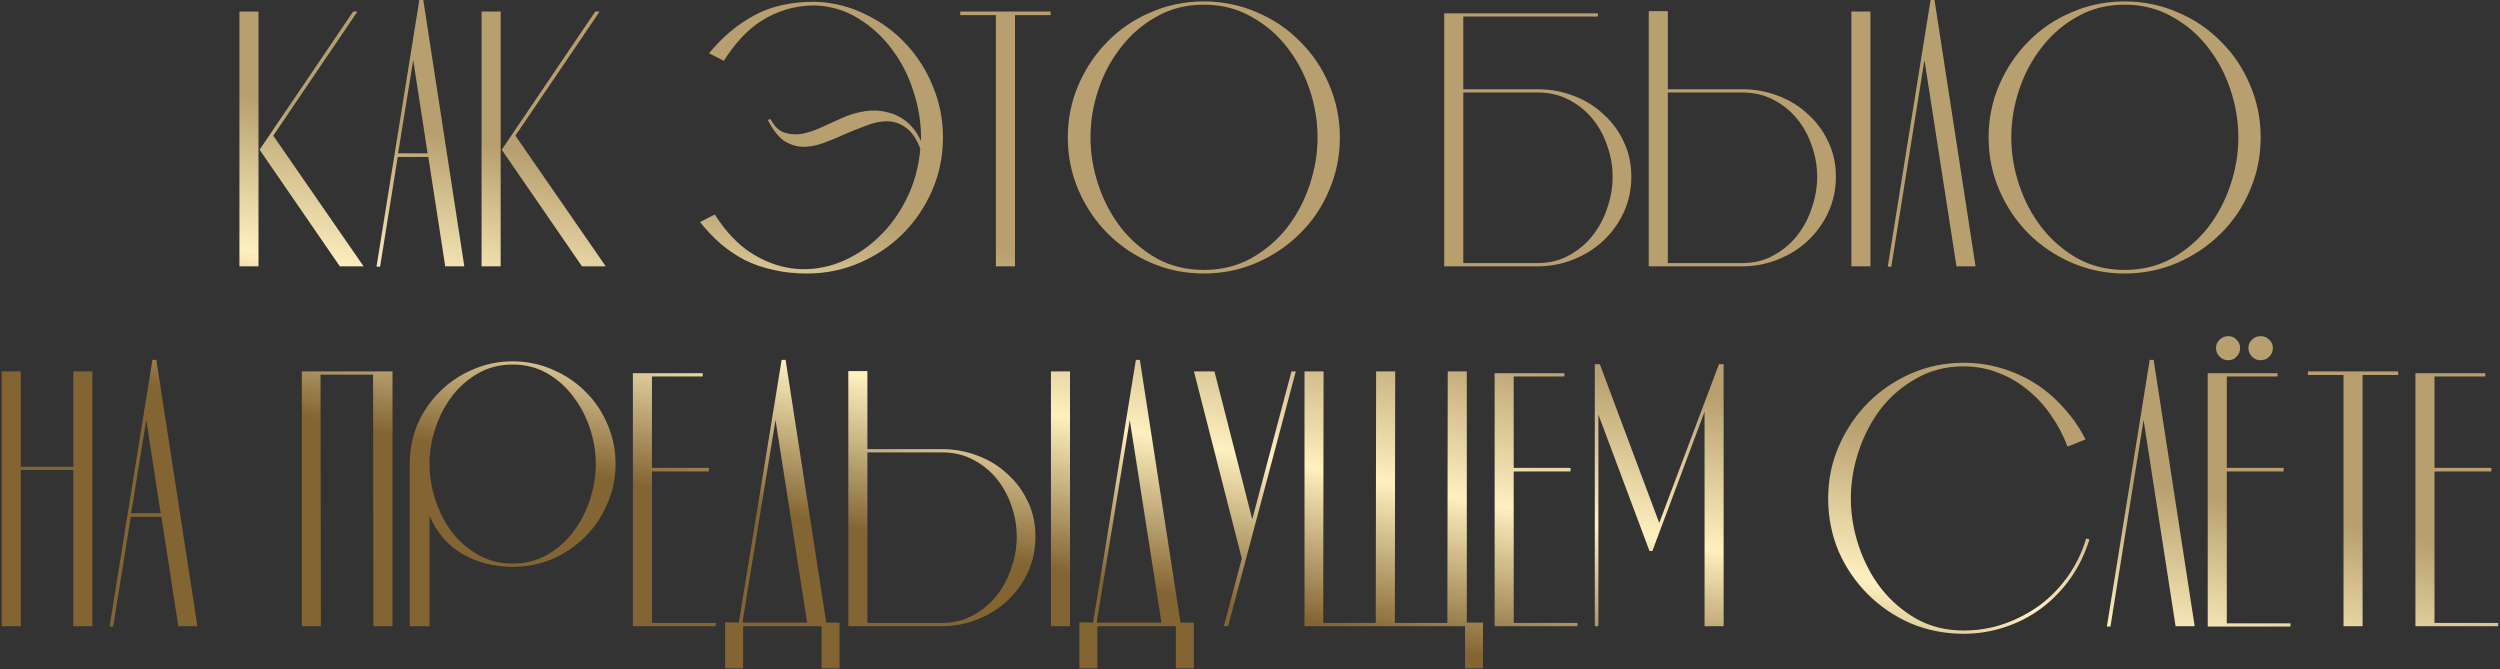 <?xml version="1.0" encoding="UTF-8"?> <svg xmlns="http://www.w3.org/2000/svg" width="1042" height="279" viewBox="0 0 1042 279" fill="none"><rect x="0" y="0" width="1042" height="279" fill="#333333" stroke="none"/> <path d="M107.745 4.8V111H99.795V4.8H107.745ZM113.895 56.55L151.545 111H141.645L108.195 62.4L147.195 4.8H148.995L113.895 56.55ZM178.224 63.9L172.224 25.05L165.924 63.9H178.224ZM193.524 111H185.574L178.524 65.4H165.774L158.424 111.15H156.924L174.774 -1.43051e-06H176.424L193.524 111ZM208.673 4.8V111H200.723V4.8H208.673ZM214.823 56.55L252.473 111H242.573L209.123 62.4L248.123 4.8H249.923L214.823 56.55ZM383.88 57.3C383.88 50.9 382.83 44.5 380.73 38.1C378.73 31.7 375.78 25.9 371.88 20.7C368.08 15.5 363.43 11.2 357.93 7.8C352.53 4.4 346.48 2.55 339.78 2.25C335.38 2.25 331.28 2.85 327.48 4.05C323.78 5.15 320.33 6.75 317.13 8.85C314.03 10.85 311.18 13.3 308.58 16.2C306.08 19 303.78 22.05 301.68 25.35L295.53 22.2C301.03 15.5 307.28 10.25 314.28 6.45C321.38 2.55 329.98 0.65 340.08 0.75C347.48 1.05 354.38 2.8 360.78 6C367.28 9.1 372.88 13.2 377.58 18.3C382.38 23.4 386.13 29.3 388.83 36C391.63 42.7 393.03 49.8 393.03 57.3C393.03 65.1 391.53 72.45 388.53 79.35C385.53 86.25 381.48 92.25 376.38 97.35C371.28 102.45 365.28 106.5 358.38 109.5C351.48 112.5 344.13 114 336.33 114C331.33 114 326.68 113.5 322.38 112.5C318.18 111.6 314.23 110.25 310.53 108.45C306.93 106.55 303.58 104.3 300.48 101.7C297.38 99 294.48 95.95 291.78 92.55L297.93 89.4C302.63 96.8 307.93 102.3 313.83 105.9C319.73 109.5 325.73 111.55 331.83 112.05C338.03 112.55 344.08 111.65 349.98 109.35C355.98 106.95 361.33 103.5 366.03 99C370.83 94.5 374.78 89.1 377.88 82.8C381.08 76.4 382.98 69.45 383.58 61.95C381.88 57.65 379.83 54.7 377.43 53.1C375.03 51.4 372.43 50.55 369.63 50.55C366.93 50.55 364.08 51.15 361.08 52.35C358.08 53.45 355.18 54.6 352.38 55.8C349.38 57.2 346.38 58.45 343.38 59.55C340.38 60.65 337.48 61.2 334.68 61.2C331.88 61.1 329.23 60.25 326.73 58.65C324.33 56.95 322.08 54.05 319.98 49.95L321.18 49.65C322.68 52.55 324.53 54.4 326.73 55.2C329.03 56 331.48 56.2 334.08 55.8C336.78 55.3 339.53 54.4 342.33 53.1C345.13 51.8 347.88 50.55 350.58 49.35C353.88 47.85 357.18 46.85 360.48 46.35C363.78 45.85 366.93 46 369.93 46.8C372.93 47.5 375.63 48.85 378.03 50.85C380.43 52.85 382.38 55.5 383.88 58.8V57.3ZM423.035 111H415.085V6.3H400.235V4.8H437.885V6.3H423.035V111ZM501.759 1.95C494.459 1.95 487.909 3.6 482.109 6.9C476.309 10.1 471.359 14.35 467.259 19.65C463.159 24.85 460.009 30.75 457.809 37.35C455.609 43.95 454.509 50.6 454.509 57.3C454.509 63.9 455.609 70.5 457.809 77.1C460.009 83.7 463.159 89.65 467.259 94.95C471.359 100.15 476.309 104.4 482.109 107.7C487.909 110.9 494.459 112.5 501.759 112.5C509.059 112.5 515.609 110.9 521.409 107.7C527.309 104.4 532.309 100.15 536.409 94.95C540.509 89.65 543.659 83.7 545.859 77.1C548.059 70.5 549.159 63.9 549.159 57.3C549.159 50.6 548.059 43.95 545.859 37.35C543.659 30.75 540.509 24.85 536.409 19.65C532.309 14.35 527.309 10.1 521.409 6.9C515.609 3.6 509.059 1.95 501.759 1.95ZM501.759 0.6C509.559 0.6 516.909 2.1 523.809 5.1C530.709 8 536.709 12.05 541.809 17.25C547.009 22.35 551.059 28.35 553.959 35.25C556.959 42.15 558.459 49.5 558.459 57.3C558.459 65.1 556.959 72.45 553.959 79.35C551.059 86.25 547.009 92.25 541.809 97.35C536.709 102.45 530.709 106.5 523.809 109.5C516.909 112.5 509.559 114 501.759 114C493.959 114 486.609 112.5 479.709 109.5C472.809 106.5 466.809 102.45 461.709 97.35C456.609 92.25 452.559 86.25 449.559 79.35C446.559 72.45 445.059 65.1 445.059 57.3C445.059 49.5 446.559 42.15 449.559 35.25C452.559 28.35 456.609 22.35 461.709 17.25C466.809 12.05 472.809 8 479.709 5.1C486.609 2.1 493.959 0.6 501.759 0.6ZM665.994 6.9L609.894 6.9V37.2H640.944C646.144 37.2 651.094 38.1 655.794 39.9C660.594 41.7 664.744 44.25 668.244 47.55C671.844 50.75 674.694 54.6 676.794 59.1C678.894 63.5 679.944 68.35 679.944 73.65C679.944 78.95 678.894 83.9 676.794 88.5C674.694 93 671.844 96.95 668.244 100.35C664.744 103.65 660.594 106.25 655.794 108.15C651.094 110.05 646.144 111 640.944 111H601.944V5.55L665.994 5.55V6.9ZM609.894 38.55V109.65H640.944C645.744 109.65 650.044 108.6 653.844 106.5C657.744 104.4 661.044 101.65 663.744 98.25C666.444 94.85 668.494 91 669.894 86.7C671.394 82.4 672.144 78.05 672.144 73.65C672.144 69.25 671.394 64.95 669.894 60.75C668.494 56.55 666.444 52.8 663.744 49.5C661.044 46.2 657.744 43.55 653.844 41.55C650.044 39.55 645.744 38.55 640.944 38.55H609.894ZM695.148 4.65V37.2H726.198C731.398 37.2 736.348 38.1 741.048 39.9C745.848 41.7 749.998 44.25 753.498 47.55C757.098 50.75 759.948 54.6 762.048 59.1C764.148 63.5 765.198 68.35 765.198 73.65C765.198 78.95 764.148 83.9 762.048 88.5C759.948 93 757.098 96.95 753.498 100.35C749.998 103.65 745.848 106.25 741.048 108.15C736.348 110.05 731.398 111 726.198 111H687.198V4.65H695.148ZM695.148 38.55V109.65H726.198C730.998 109.65 735.298 108.6 739.098 106.5C742.998 104.4 746.298 101.65 748.998 98.25C751.698 94.85 753.748 91 755.148 86.7C756.648 82.4 757.398 78.05 757.398 73.65C757.398 69.25 756.648 64.95 755.148 60.75C753.748 56.55 751.698 52.8 748.998 49.5C746.298 46.2 742.998 43.55 739.098 41.55C735.298 39.55 730.998 38.55 726.198 38.55H695.148ZM779.598 4.8V111H771.648V4.8H779.598ZM802.107 25.05L788.307 111.15H786.807L804.657 -1.43051e-06H806.307L823.407 111H815.457L802.107 25.05ZM885.548 1.95C878.248 1.95 871.698 3.6 865.898 6.9C860.098 10.1 855.148 14.35 851.048 19.65C846.948 24.85 843.798 30.75 841.598 37.35C839.398 43.95 838.298 50.6 838.298 57.3C838.298 63.9 839.398 70.5 841.598 77.1C843.798 83.7 846.948 89.65 851.048 94.95C855.148 100.15 860.098 104.4 865.898 107.7C871.698 110.9 878.248 112.5 885.548 112.5C892.848 112.5 899.398 110.9 905.198 107.7C911.098 104.4 916.098 100.15 920.198 94.95C924.298 89.65 927.448 83.7 929.648 77.1C931.848 70.5 932.948 63.9 932.948 57.3C932.948 50.6 931.848 43.95 929.648 37.35C927.448 30.75 924.298 24.85 920.198 19.65C916.098 14.35 911.098 10.1 905.198 6.9C899.398 3.6 892.848 1.95 885.548 1.95ZM885.548 0.6C893.348 0.6 900.698 2.1 907.598 5.1C914.498 8 920.498 12.05 925.598 17.25C930.798 22.35 934.848 28.35 937.748 35.25C940.748 42.15 942.248 49.5 942.248 57.3C942.248 65.1 940.748 72.45 937.748 79.35C934.848 86.25 930.798 92.25 925.598 97.35C920.498 102.45 914.498 106.5 907.598 109.5C900.698 112.5 893.348 114 885.548 114C877.748 114 870.398 112.5 863.498 109.5C856.598 106.5 850.598 102.45 845.498 97.35C840.398 92.25 836.348 86.25 833.348 79.35C830.348 72.45 828.848 65.1 828.848 57.3C828.848 49.5 830.348 42.15 833.348 35.25C836.348 28.35 840.398 22.35 845.498 17.25C850.598 12.05 856.598 8 863.498 5.1C870.398 2.1 877.748 0.6 885.548 0.6ZM38.499 154.8V261H30.549V195.9H8.649V261H0.699V154.8H8.649V194.55H30.549V154.8H38.499ZM66.969 213.9L60.969 175.05L54.669 213.9H66.969ZM82.269 261H74.319L67.269 215.4H54.519L47.169 261.15H45.669L63.519 150H65.169L82.269 261ZM163.596 154.8V261H155.646L155.496 156.15H133.596L133.746 261H125.796V154.8H163.596ZM170.767 261V193.35C170.767 187.45 171.867 181.9 174.067 176.7C176.367 171.5 179.467 167 183.367 163.2C187.267 159.3 191.817 156.25 197.017 154.05C202.217 151.75 207.767 150.6 213.667 150.6C219.567 150.6 225.117 151.75 230.317 154.05C235.517 156.25 240.067 159.3 243.967 163.2C247.867 167 250.917 171.5 253.117 176.7C255.417 181.9 256.567 187.45 256.567 193.35C256.567 199.25 255.417 204.8 253.117 210C250.917 215.2 247.867 219.75 243.967 223.65C240.067 227.55 235.517 230.65 230.317 232.95C225.117 235.15 219.567 236.25 213.667 236.25C205.867 236.25 198.867 234.45 192.667 230.85C186.467 227.15 181.917 221.85 179.017 214.95V261H170.767ZM213.667 234.9C219.067 234.9 223.917 233.65 228.217 231.15C232.517 228.65 236.117 225.45 239.017 221.55C242.017 217.55 244.317 213.1 245.917 208.2C247.517 203.2 248.317 198.25 248.317 193.35C248.317 188.45 247.517 183.55 245.917 178.65C244.317 173.75 242.017 169.35 239.017 165.45C236.117 161.45 232.517 158.2 228.217 155.7C223.917 153.2 219.067 151.95 213.667 151.95C208.267 151.95 203.417 153.2 199.117 155.7C194.817 158.2 191.167 161.45 188.167 165.45C185.267 169.35 183.017 173.75 181.417 178.65C179.817 183.55 179.017 188.45 179.017 193.35C179.017 198.25 179.817 203.2 181.417 208.2C183.017 213.1 185.267 217.55 188.167 221.55C191.167 225.45 194.817 228.65 199.117 231.15C203.417 233.65 208.267 234.9 213.667 234.9ZM295.435 195V196.5H271.735V259.65H298.285V261H263.785V155.55H292.885V156.9H271.735V195H295.435ZM349.933 259.5V278.55H342.433V261H309.733V278.55H302.233V259.35L307.933 259.5L325.783 150H327.433L344.383 259.5H349.783H349.933ZM323.233 175.05L309.433 259.5H336.433L323.233 175.05ZM361.529 154.65V187.2H392.579C397.779 187.2 402.729 188.1 407.429 189.9C412.229 191.7 416.379 194.25 419.879 197.55C423.479 200.75 426.329 204.6 428.429 209.1C430.529 213.5 431.579 218.35 431.579 223.65C431.579 228.95 430.529 233.9 428.429 238.5C426.329 243 423.479 246.95 419.879 250.35C416.379 253.65 412.229 256.25 407.429 258.15C402.729 260.05 397.779 261 392.579 261H353.579V154.65H361.529ZM361.529 188.55V259.65H392.579C397.379 259.65 401.679 258.6 405.479 256.5C409.379 254.4 412.679 251.65 415.379 248.25C418.079 244.85 420.129 241 421.529 236.7C423.029 232.4 423.779 228.05 423.779 223.65C423.779 219.25 423.029 214.95 421.529 210.75C420.129 206.55 418.079 202.8 415.379 199.5C412.679 196.2 409.379 193.55 405.479 191.55C401.679 189.55 397.379 188.55 392.579 188.55H361.529ZM445.979 154.8V261H438.029V154.8H445.979ZM497.589 259.5V278.55H490.089V261H457.389V278.55H449.889V259.35L455.589 259.5L473.439 150H475.089L492.039 259.5H497.439H497.589ZM470.889 175.05L457.089 259.5H484.089L470.889 175.05ZM538.286 154.8H540.086L511.886 261H510.086L517.586 232.8L497.636 154.8H506.186L521.936 216.45L538.286 154.8ZM543.716 154.8H551.666L551.516 259.65H573.416L573.566 154.8H581.516L581.366 259.65H603.266L603.416 154.8H611.366V259.5H617.966H618.116V278.55H610.616V261H543.716V154.8ZM654.614 195V196.5H630.914V259.65H657.464V261H622.964V155.55H652.064V156.9H630.914V195H654.614ZM716.462 151.8H718.412V261H710.462V171.6L688.712 229.65H687.512L666.212 172.8V261H664.712V151.8H666.812L691.562 217.95L716.462 151.8ZM818.378 264.15C810.578 264.15 803.228 262.7 796.328 259.8C789.528 256.8 783.578 252.75 778.478 247.65C773.378 242.55 769.328 236.6 766.328 229.8C763.428 222.9 761.978 215.55 761.978 207.75C761.978 199.95 763.478 192.65 766.478 185.85C769.478 178.95 773.528 172.95 778.628 167.85C783.728 162.75 789.678 158.7 796.478 155.7C803.378 152.7 810.678 151.2 818.378 151.2C823.878 151.2 829.128 151.95 834.128 153.45C839.228 154.95 843.978 157.1 848.378 159.9C852.778 162.7 856.728 166.1 860.228 170.1C863.828 174 866.828 178.35 869.228 183.15L861.728 186.15C860.028 181.55 857.778 177.25 854.978 173.25C852.178 169.15 848.928 165.6 845.228 162.6C841.528 159.5 837.428 157.1 832.928 155.4C828.428 153.6 823.578 152.7 818.378 152.7C811.178 152.7 804.678 154.35 798.878 157.65C793.078 160.85 788.128 165.05 784.028 170.25C780.028 175.45 776.928 181.35 774.728 187.95C772.528 194.55 771.428 201.15 771.428 207.75C771.428 214.35 772.528 220.95 774.728 227.55C776.928 234.15 780.028 240.05 784.028 245.25C788.128 250.45 793.078 254.7 798.878 258C804.678 261.2 811.178 262.8 818.378 262.8C824.378 262.8 830.078 261.85 835.478 259.95C840.878 258.05 845.828 255.45 850.328 252.15C854.828 248.75 858.728 244.7 862.028 240C865.328 235.3 867.828 230.1 869.528 224.4L870.878 224.85C869.078 230.65 866.478 236 863.078 240.9C859.678 245.7 855.678 249.85 851.078 253.35C846.578 256.75 841.528 259.4 835.928 261.3C830.328 263.2 824.478 264.15 818.378 264.15ZM893.44 175.05L879.64 261.15H878.14L895.99 150H897.64L914.74 261H906.79L893.44 175.05ZM951.831 195V196.5H928.131V259.8H954.681V261.15H920.181V155.55H949.281V156.9H928.131V195H951.831ZM928.731 140.1C930.131 140.1 931.281 140.6 932.181 141.6C933.181 142.5 933.681 143.65 933.681 145.05C933.681 146.45 933.181 147.65 932.181 148.65C931.281 149.65 930.131 150.15 928.731 150.15C927.331 150.15 926.131 149.65 925.131 148.65C924.131 147.65 923.631 146.45 923.631 145.05C923.631 143.65 924.131 142.5 925.131 141.6C926.131 140.6 927.331 140.1 928.731 140.1ZM942.231 140.1C943.631 140.1 944.831 140.6 945.831 141.6C946.831 142.5 947.331 143.65 947.331 145.05C947.331 146.45 946.831 147.65 945.831 148.65C944.831 149.65 943.631 150.15 942.231 150.15C940.831 150.15 939.631 149.65 938.631 148.65C937.631 147.65 937.131 146.45 937.131 145.05C937.131 143.65 937.631 142.5 938.631 141.6C939.631 140.6 940.831 140.1 942.231 140.1ZM984.729 261H976.779V156.3H961.929V154.8H999.579V156.3H984.729V261ZM1038.4 195V196.5H1014.7V259.65H1041.25V261H1006.75V155.55H1035.85V156.9H1014.7V195H1038.4Z" fill="url(#paint0_linear_1154_2)"></path> <defs> <linearGradient id="paint0_linear_1154_2" x1="554.481" y1="132" x2="529.238" y2="255.855" gradientUnits="userSpaceOnUse"> <stop stop-color="#B79F6F"></stop> <stop offset="0.5" stop-color="#FFF0BF"></stop> <stop offset="1" stop-color="#836533"></stop> </linearGradient> </defs> </svg> 